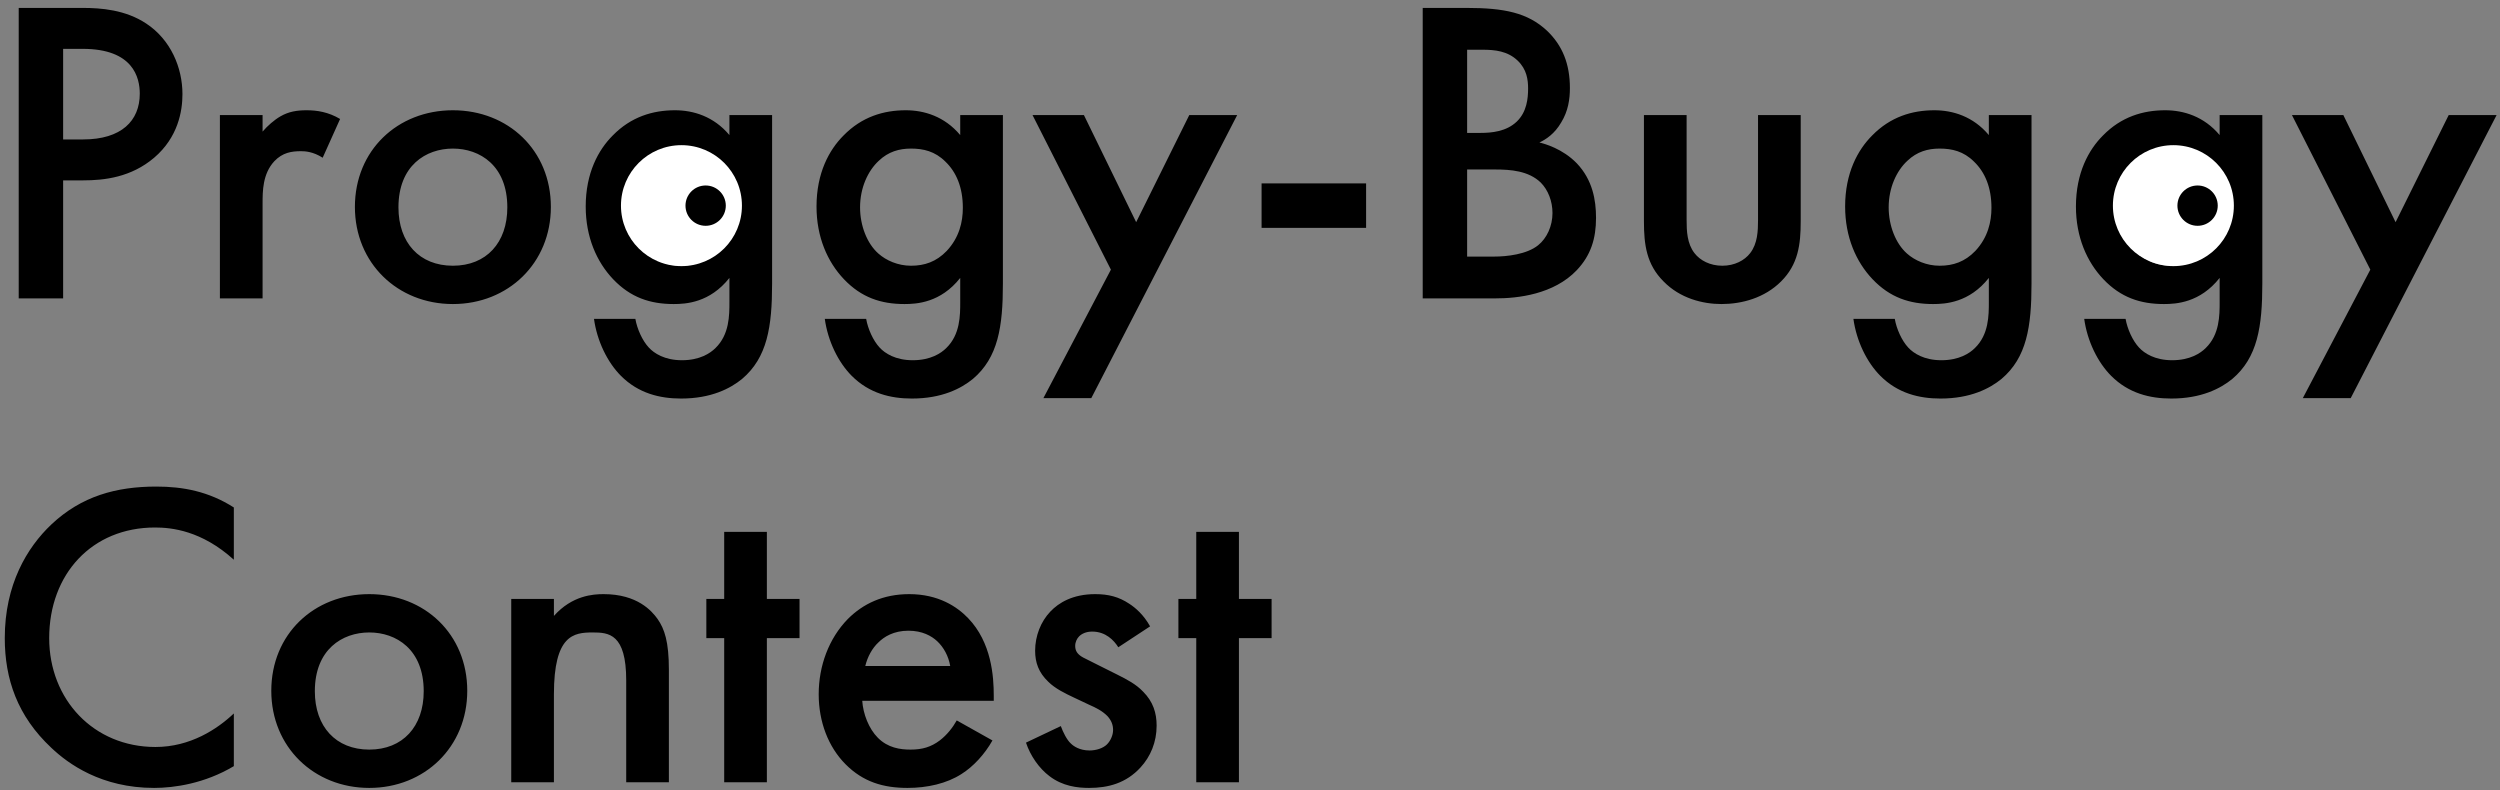 <?xml version="1.0" encoding="UTF-8"?>
<svg width="310px" height="98px" viewBox="0 0 310 98" version="1.1" xmlns="http://www.w3.org/2000/svg" xmlns:xlink="http://www.w3.org/1999/xlink">
    <rect x="0" y="0" width="310" height="98" fill="#808080" stroke="none"/>
    <!-- Generator: Sketch 53.2 (72643) - https://sketchapp.com -->
    <title>tablet-heading</title>
    <desc>Created with Sketch.</desc>
    <g id="Page-1" stroke="none" stroke-width="1" fill="none" fill-rule="evenodd">
        <g id="Baggy_tablet" transform="translate(-66, -118)">
            <g id="tablet-heading" transform="translate(66.592, 118.982)">
                <path d="M1.728,1.27897692e-13 L9.666,1.27897692e-13 C11.88,1.27897692e-13 14.958,0.216 17.55,1.944 C20.574,3.942 22.032,7.398 22.032,10.692 C22.032,12.798 21.492,16.038 18.522,18.576 C15.66,21.006 12.366,21.384 9.72,21.384 L7.236,21.384 L7.236,36.018 L1.728,36.018 L1.728,1.27897692e-13 Z M7.236,5.076 L7.236,16.308 L9.72,16.308 C14.472,16.308 16.74,13.986 16.74,10.638 C16.74,8.64 15.93,5.076 9.666,5.076 L7.236,5.076 Z M26.676,36.018 L26.676,13.284 L31.968,13.284 L31.968,15.336 C32.562,14.634 33.426,13.878 34.182,13.446 C35.208,12.852 36.234,12.69 37.422,12.69 C38.718,12.69 40.122,12.906 41.58,13.77 L39.42,18.576 C38.232,17.82 37.26,17.766 36.72,17.766 C35.586,17.766 34.452,17.928 33.426,19.008 C31.968,20.574 31.968,22.734 31.968,24.246 L31.968,36.018 L26.676,36.018 Z M55.566,12.69 C62.424,12.69 67.716,17.658 67.716,24.678 C67.716,31.644 62.424,36.72 55.566,36.72 C48.708,36.72 43.416,31.644 43.416,24.678 C43.416,17.658 48.708,12.69 55.566,12.69 Z M55.566,31.968 C59.724,31.968 62.316,29.106 62.316,24.732 C62.316,19.548 58.914,17.442 55.566,17.442 C52.218,17.442 48.816,19.548 48.816,24.732 C48.816,29.106 51.408,31.968 55.566,31.968 Z M89.856,15.768 L89.856,13.284 L95.148,13.284 L95.148,34.182 C95.148,39.528 94.554,43.362 91.422,46.008 C89.964,47.196 87.588,48.438 83.862,48.438 C81.216,48.438 78.57,47.79 76.41,45.63 C74.736,43.956 73.44,41.31 73.062,38.556 L78.192,38.556 C78.408,39.798 79.056,41.256 79.866,42.12 C80.514,42.822 81.81,43.686 83.97,43.686 C86.184,43.686 87.48,42.822 88.128,42.174 C89.856,40.5 89.856,38.124 89.856,36.45 L89.856,33.48 C87.426,36.558 84.456,36.72 82.944,36.72 C80.028,36.72 77.598,35.91 75.438,33.642 C73.386,31.482 72.036,28.404 72.036,24.624 C72.036,20.466 73.602,17.604 75.384,15.822 C77.652,13.5 80.352,12.69 83.106,12.69 C85.374,12.69 87.912,13.446 89.856,15.768 Z M83.754,17.442 C82.296,17.442 80.946,17.82 79.758,18.954 C78.408,20.196 77.436,22.302 77.436,24.732 C77.436,27 78.3,29.214 79.704,30.456 C80.676,31.32 82.134,31.968 83.754,31.968 C85.428,31.968 86.886,31.482 88.182,30.132 C89.748,28.458 90.18,26.514 90.18,24.786 C90.18,22.248 89.37,20.358 88.02,19.062 C86.724,17.766 85.266,17.442 83.754,17.442 Z M118.476,15.768 L118.476,13.284 L123.768,13.284 L123.768,34.182 C123.768,39.528 123.174,43.362 120.042,46.008 C118.584,47.196 116.208,48.438 112.482,48.438 C109.836,48.438 107.19,47.79 105.03,45.63 C103.356,43.956 102.06,41.31 101.682,38.556 L106.812,38.556 C107.028,39.798 107.676,41.256 108.486,42.12 C109.134,42.822 110.43,43.686 112.59,43.686 C114.804,43.686 116.1,42.822 116.748,42.174 C118.476,40.5 118.476,38.124 118.476,36.45 L118.476,33.48 C116.046,36.558 113.076,36.72 111.564,36.72 C108.648,36.72 106.218,35.91 104.058,33.642 C102.006,31.482 100.656,28.404 100.656,24.624 C100.656,20.466 102.222,17.604 104.004,15.822 C106.272,13.5 108.972,12.69 111.726,12.69 C113.994,12.69 116.532,13.446 118.476,15.768 Z M112.374,17.442 C110.916,17.442 109.566,17.82 108.378,18.954 C107.028,20.196 106.056,22.302 106.056,24.732 C106.056,27 106.92,29.214 108.324,30.456 C109.296,31.32 110.754,31.968 112.374,31.968 C114.048,31.968 115.506,31.482 116.802,30.132 C118.368,28.458 118.8,26.514 118.8,24.786 C118.8,22.248 117.99,20.358 116.64,19.062 C115.344,17.766 113.886,17.442 112.374,17.442 Z M128.79,48.384 L137.16,32.454 L127.44,13.284 L133.812,13.284 L140.292,26.568 L146.88,13.284 L152.82,13.284 L134.73,48.384 L128.79,48.384 Z M155.844,27.27 L155.844,21.762 L168.804,21.762 L168.804,27.27 L155.844,27.27 Z M175.824,1.27897692e-13 L181.278,1.27897692e-13 C185.922,1.27897692e-13 188.838,0.594 191.214,2.808 C193.158,4.644 194.076,6.966 194.076,9.936 C194.076,11.34 193.86,12.798 192.996,14.202 C192.186,15.606 191.106,16.308 190.296,16.686 C190.944,16.848 193.158,17.442 194.94,19.278 C196.884,21.33 197.316,23.814 197.316,26.028 C197.316,28.62 196.668,30.672 194.94,32.508 C192.078,35.532 187.596,36.018 184.842,36.018 L175.824,36.018 L175.824,1.27897692e-13 Z M181.332,5.184 L181.332,15.498 L183.006,15.498 C184.356,15.498 186.192,15.336 187.488,14.094 C188.73,12.906 188.892,11.232 188.892,9.99 C188.892,8.91 188.73,7.614 187.596,6.534 C186.354,5.346 184.788,5.184 183.222,5.184 L181.332,5.184 Z M181.332,20.034 L181.332,30.834 L184.68,30.834 C186.246,30.834 188.73,30.564 190.134,29.43 C191.214,28.566 191.916,27.054 191.916,25.434 C191.916,23.976 191.376,22.572 190.458,21.654 C188.946,20.196 186.732,20.034 184.788,20.034 L181.332,20.034 Z M203.256,13.284 L208.548,13.284 L208.548,26.298 C208.548,27.648 208.602,29.214 209.52,30.402 C210.222,31.32 211.464,31.968 212.976,31.968 C214.488,31.968 215.73,31.32 216.432,30.402 C217.35,29.214 217.404,27.648 217.404,26.298 L217.404,13.284 L222.696,13.284 L222.696,26.46 C222.696,29.376 222.372,31.806 220.266,33.912 C218.214,35.964 215.406,36.72 212.868,36.72 C210.546,36.72 207.738,36.018 205.686,33.912 C203.58,31.806 203.256,29.376 203.256,26.46 L203.256,13.284 Z M246.024,15.768 L246.024,13.284 L251.316,13.284 L251.316,34.182 C251.316,39.528 250.722,43.362 247.59,46.008 C246.132,47.196 243.756,48.438 240.03,48.438 C237.384,48.438 234.738,47.79 232.578,45.63 C230.904,43.956 229.608,41.31 229.23,38.556 L234.36,38.556 C234.576,39.798 235.224,41.256 236.034,42.12 C236.682,42.822 237.978,43.686 240.138,43.686 C242.352,43.686 243.648,42.822 244.296,42.174 C246.024,40.5 246.024,38.124 246.024,36.45 L246.024,33.48 C243.594,36.558 240.624,36.72 239.112,36.72 C236.196,36.72 233.766,35.91 231.606,33.642 C229.554,31.482 228.204,28.404 228.204,24.624 C228.204,20.466 229.77,17.604 231.552,15.822 C233.82,13.5 236.52,12.69 239.274,12.69 C241.542,12.69 244.08,13.446 246.024,15.768 Z M239.922,17.442 C238.464,17.442 237.114,17.82 235.926,18.954 C234.576,20.196 233.604,22.302 233.604,24.732 C233.604,27 234.468,29.214 235.872,30.456 C236.844,31.32 238.302,31.968 239.922,31.968 C241.596,31.968 243.054,31.482 244.35,30.132 C245.916,28.458 246.348,26.514 246.348,24.786 C246.348,22.248 245.538,20.358 244.188,19.062 C242.892,17.766 241.434,17.442 239.922,17.442 Z M274.644,15.768 L274.644,13.284 L279.936,13.284 L279.936,34.182 C279.936,39.528 279.342,43.362 276.21,46.008 C274.752,47.196 272.376,48.438 268.65,48.438 C266.004,48.438 263.358,47.79 261.198,45.63 C259.524,43.956 258.228,41.31 257.85,38.556 L262.98,38.556 C263.196,39.798 263.844,41.256 264.654,42.12 C265.302,42.822 266.598,43.686 268.758,43.686 C270.972,43.686 272.268,42.822 272.916,42.174 C274.644,40.5 274.644,38.124 274.644,36.45 L274.644,33.48 C272.214,36.558 269.244,36.72 267.732,36.72 C264.816,36.72 262.386,35.91 260.226,33.642 C258.174,31.482 256.824,28.404 256.824,24.624 C256.824,20.466 258.39,17.604 260.172,15.822 C262.44,13.5 265.14,12.69 267.894,12.69 C270.162,12.69 272.7,13.446 274.644,15.768 Z M268.542,17.442 C267.084,17.442 265.734,17.82 264.546,18.954 C263.196,20.196 262.224,22.302 262.224,24.732 C262.224,27 263.088,29.214 264.492,30.456 C265.464,31.32 266.922,31.968 268.542,31.968 C270.216,31.968 271.674,31.482 272.97,30.132 C274.536,28.458 274.968,26.514 274.968,24.786 C274.968,22.248 274.158,20.358 272.808,19.062 C271.512,17.766 270.054,17.442 268.542,17.442 Z M284.958,48.384 L293.328,32.454 L283.608,13.284 L289.98,13.284 L296.46,26.568 L303.048,13.284 L308.988,13.284 L290.898,48.384 L284.958,48.384 Z M28.404,61.944 L28.404,68.424 C24.408,64.806 20.682,64.428 18.63,64.428 C10.8,64.428 5.508,70.206 5.508,78.144 C5.508,85.758 11.016,91.644 18.684,91.644 C23.004,91.644 26.352,89.43 28.404,87.486 L28.404,94.02 C24.786,96.18 21.006,96.72 18.522,96.72 C11.988,96.72 7.884,93.75 5.778,91.752 C1.566,87.81 1.42108547e-13,83.22 1.42108547e-13,78.144 C1.42108547e-13,71.502 2.754,66.912 5.778,64.05 C9.504,60.54 13.824,59.352 18.792,59.352 C22.086,59.352 25.272,59.946 28.404,61.944 Z M45.198,72.69 C52.056,72.69 57.348,77.658 57.348,84.678 C57.348,91.644 52.056,96.72 45.198,96.72 C38.34,96.72 33.048,91.644 33.048,84.678 C33.048,77.658 38.34,72.69 45.198,72.69 Z M45.198,91.968 C49.356,91.968 51.948,89.106 51.948,84.732 C51.948,79.548 48.546,77.442 45.198,77.442 C41.85,77.442 38.448,79.548 38.448,84.732 C38.448,89.106 41.04,91.968 45.198,91.968 Z M62.802,96.018 L62.802,73.284 L68.094,73.284 L68.094,75.39 C70.362,72.852 72.954,72.69 74.25,72.69 C78.462,72.69 80.244,74.796 80.946,75.768 C81.81,77.01 82.35,78.576 82.35,82.086 L82.35,96.018 L77.058,96.018 L77.058,83.382 C77.058,77.604 74.898,77.442 72.9,77.442 C70.524,77.442 68.094,77.766 68.094,85.11 L68.094,96.018 L62.802,96.018 Z M98.55,78.144 L94.5,78.144 L94.5,96.018 L89.208,96.018 L89.208,78.144 L86.994,78.144 L86.994,73.284 L89.208,73.284 L89.208,64.968 L94.5,64.968 L94.5,73.284 L98.55,73.284 L98.55,78.144 Z M118.044,88.35 L122.472,90.834 C121.5,92.562 120.096,94.074 118.638,94.992 C116.802,96.18 114.372,96.72 111.942,96.72 C108.918,96.72 106.434,95.964 104.274,93.804 C102.114,91.644 100.926,88.512 100.926,85.11 C100.926,81.6 102.168,78.198 104.544,75.768 C106.434,73.878 108.918,72.69 112.158,72.69 C115.776,72.69 118.098,74.256 119.448,75.66 C122.364,78.684 122.634,82.896 122.634,85.272 L122.634,85.92 L106.326,85.92 C106.434,87.54 107.136,89.376 108.27,90.51 C109.512,91.752 111.024,91.968 112.32,91.968 C113.778,91.968 114.858,91.644 115.938,90.834 C116.856,90.132 117.558,89.214 118.044,88.35 Z M106.704,81.6 L117.234,81.6 C117.018,80.358 116.424,79.278 115.614,78.522 C114.912,77.874 113.778,77.226 112.05,77.226 C110.214,77.226 109.026,77.982 108.324,78.684 C107.568,79.386 106.974,80.466 106.704,81.6 Z M142.02,76.686 L138.078,79.278 C137.538,78.414 136.512,77.334 134.838,77.334 C134.082,77.334 133.542,77.604 133.218,77.928 C132.948,78.198 132.732,78.63 132.732,79.116 C132.732,79.71 133.002,80.088 133.488,80.412 C133.812,80.628 134.136,80.736 135.27,81.33 L137.97,82.68 C139.158,83.274 140.292,83.868 141.156,84.786 C142.398,86.028 142.83,87.432 142.83,88.998 C142.83,91.05 142.074,92.832 140.832,94.182 C139.05,96.126 136.836,96.72 134.46,96.72 C133.002,96.72 131.166,96.504 129.546,95.262 C128.25,94.29 127.17,92.724 126.63,91.104 L130.95,89.052 C131.22,89.808 131.706,90.78 132.192,91.212 C132.516,91.536 133.272,92.076 134.514,92.076 C135.324,92.076 136.188,91.806 136.674,91.32 C137.106,90.888 137.43,90.186 137.43,89.538 C137.43,88.89 137.214,88.35 136.728,87.81 C136.08,87.162 135.324,86.784 134.46,86.406 L132.516,85.488 C131.49,85.002 130.248,84.408 129.384,83.544 C128.196,82.41 127.764,81.168 127.764,79.71 C127.764,77.874 128.466,76.092 129.654,74.85 C130.68,73.77 132.408,72.69 135.216,72.69 C136.836,72.69 138.132,73.014 139.428,73.878 C140.184,74.364 141.21,75.228 142.02,76.686 Z M157.086,78.144 L153.036,78.144 L153.036,96.018 L147.744,96.018 L147.744,78.144 L145.53,78.144 L145.53,73.284 L147.744,73.284 L147.744,64.968 L153.036,64.968 L153.036,73.284 L157.086,73.284 L157.086,78.144 Z" id="Proggy-BuggyContest" fill="#000000" fill-rule="nonzero"></path>
                <g id="Group-3-Copy" transform="translate(76.408, 17.018)">
                    <circle id="Oval-Copy-5" fill="#FFFFFF" cx="7.5" cy="7.5" r="7.5"></circle>
                    <circle id="Oval-Copy-2" fill="#000000" cx="10.5" cy="7.5" r="2.5"></circle>
                </g>
                <g id="Group-3-Copy-2" transform="translate(261.408, 17.018)">
                    <circle id="Oval-Copy-5" fill="#FFFFFF" cx="7.5" cy="7.5" r="7.5"></circle>
                    <circle id="Oval-Copy-2" fill="#000000" cx="10.5" cy="7.5" r="2.5"></circle>
                </g>
            </g>
        </g>
    </g>
</svg>